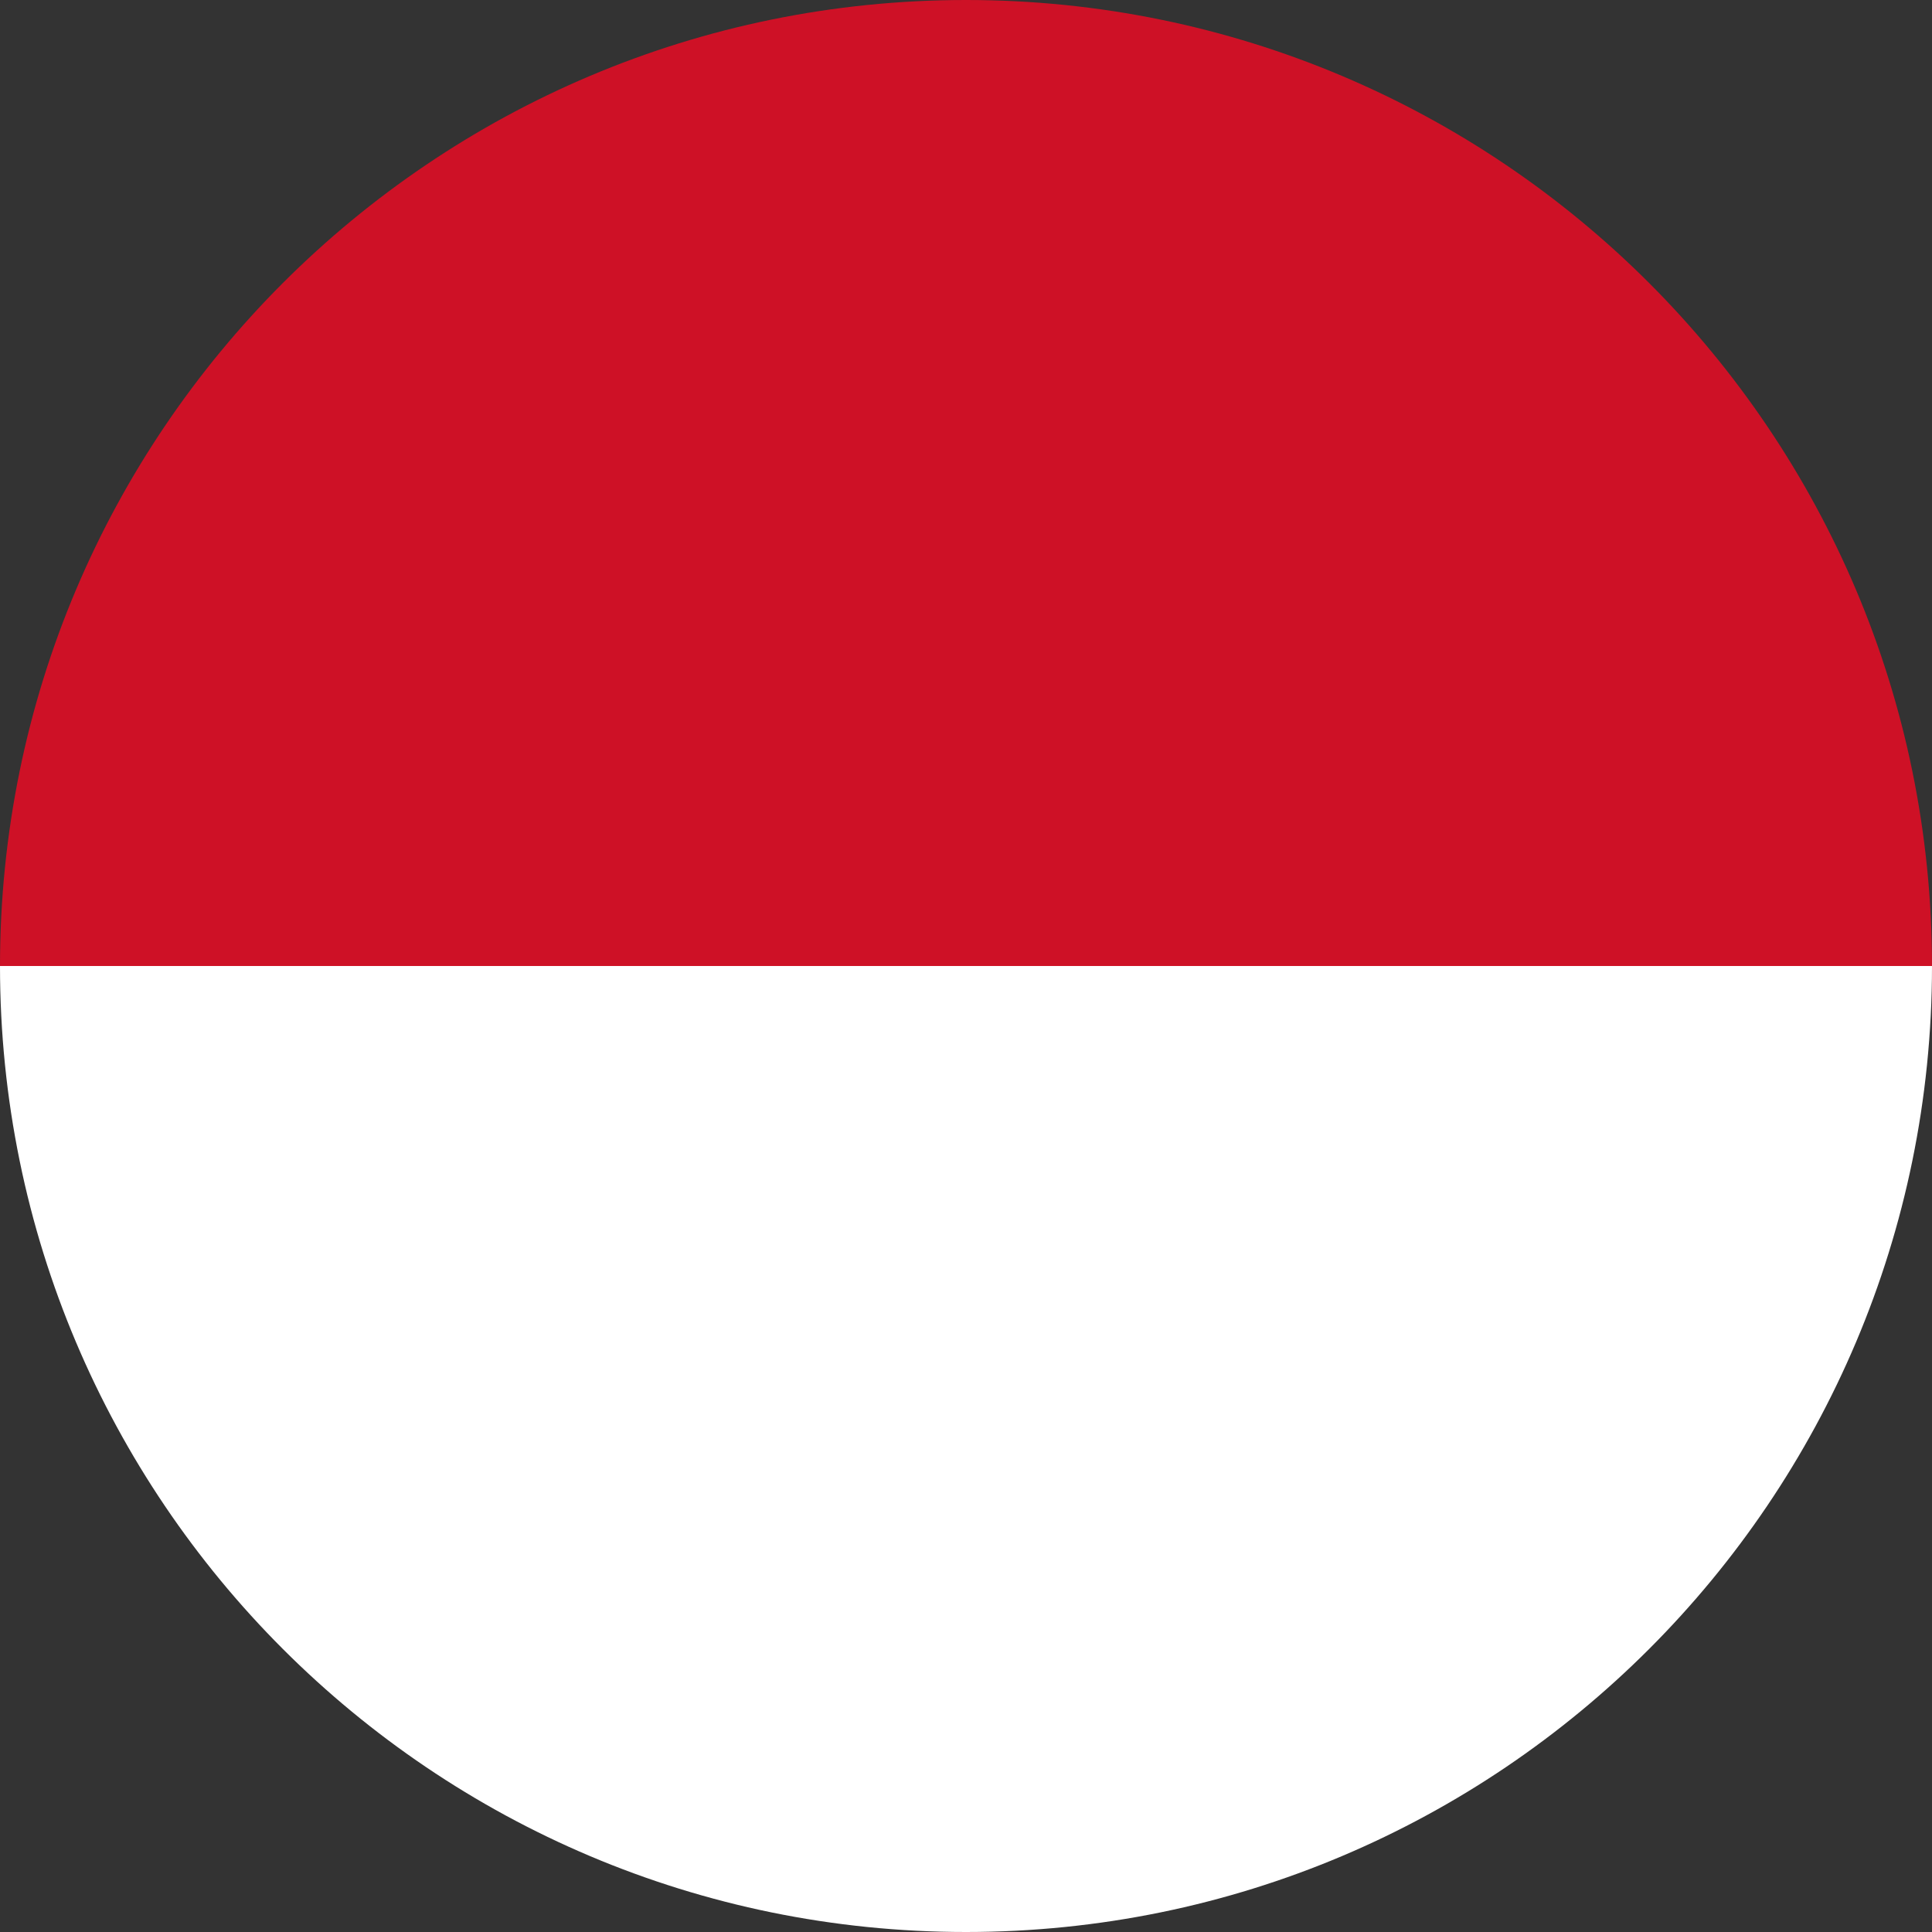<svg xmlns="http://www.w3.org/2000/svg" width="52" height="52" fill="none" xmlns:v="https://vecta.io/nano"><rect width="100%" height="100%" fill="#333333" stroke="none"/><path d="M52 26H39 26 0C0 11.641 11.641 0 26 0s26 11.641 26 26z" fill="#ce1126"/><path d="M0 26h26 26c0 14.359-11.641 26-26 26S0 40.359 0 26z" fill="#fff"/></svg>